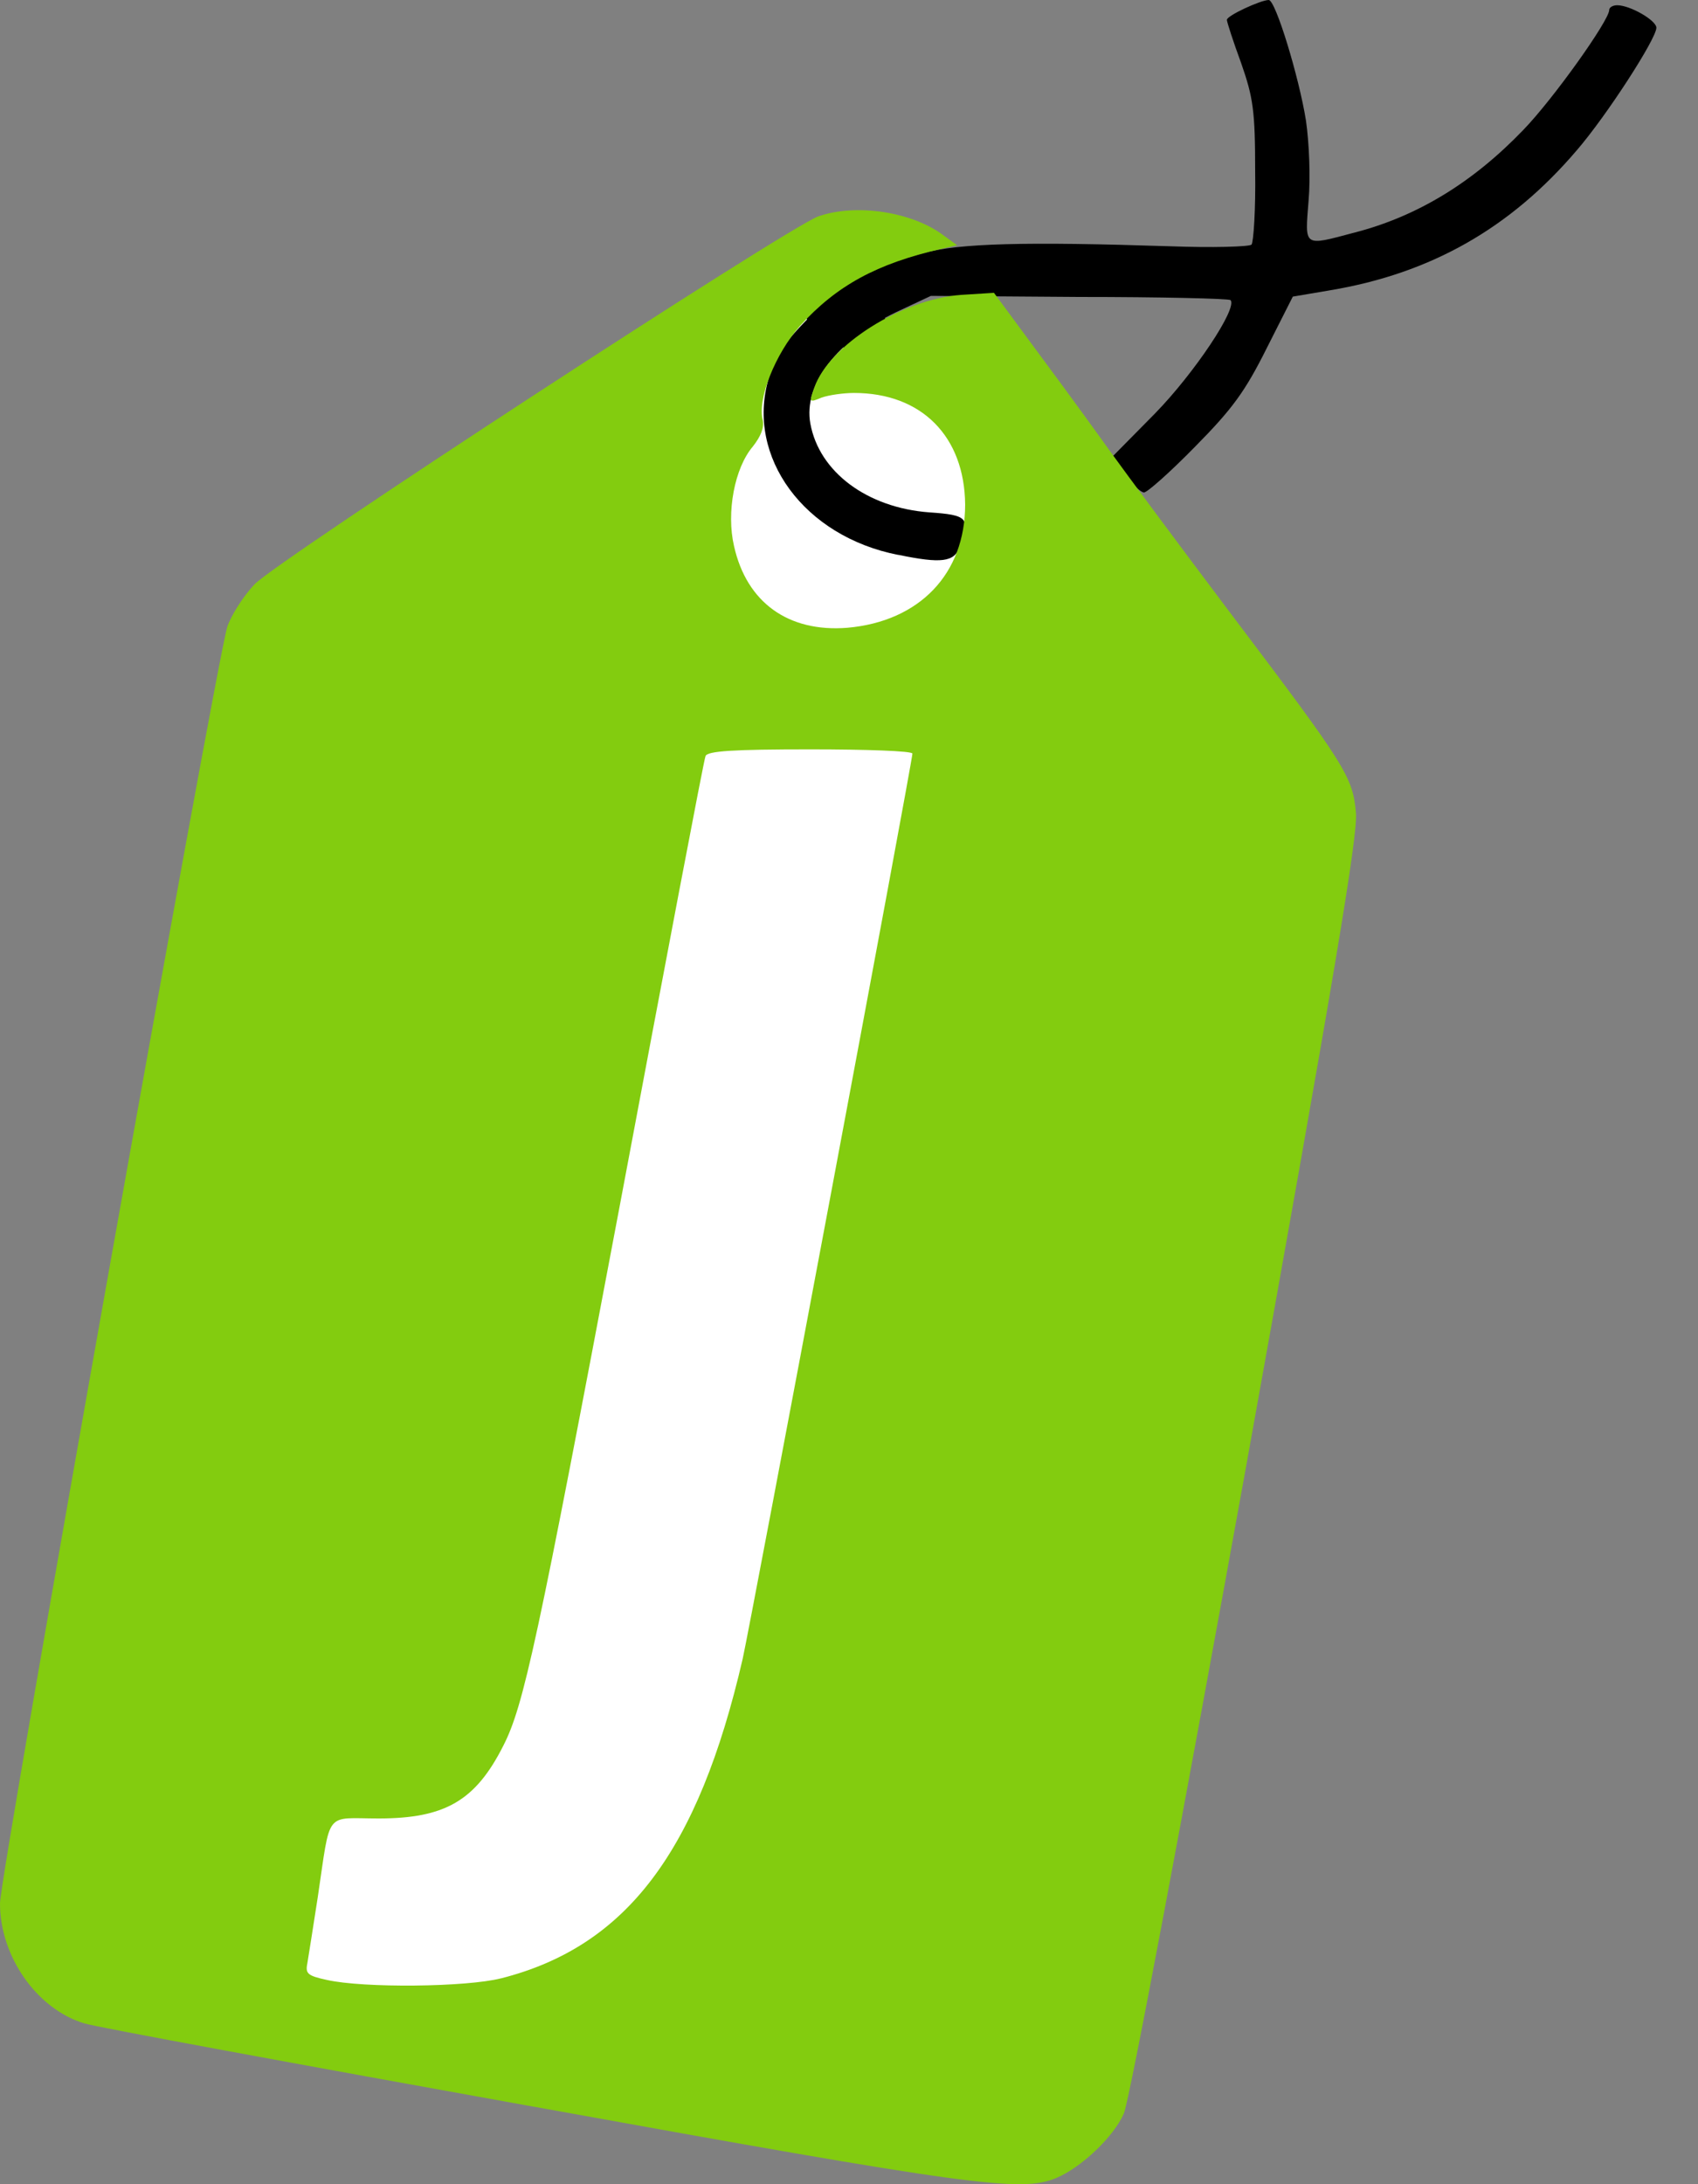 <svg xmlns="http://www.w3.org/2000/svg" viewBox="0 0 35 45" fill="none"><rect x="0" y="0" width="35" height="45" fill="#808080" stroke="none"/><path d="m6.404 25.081 8.538-17.61 1.601-1.6 4.803 3.735-2.135 10.139-4.802 22.947-8.539-1.068-1.6-3.201L6.403 25.08Z" fill="#fff" stroke="#000"/><path d="M18.517 11.433c-1.942-.378-3.142-2.018-2.676-3.627.141-.487.313-.733.842-1.274.734-.725 1.263-1.026 2.343-1.318.755-.204 2.116-.237 5.096-.14.863.032 1.62.011 1.675-.034.042-.054.087-.733.075-1.512 0-1.254-.042-1.522-.291-2.234-.163-.443-.292-.842-.292-.885 0-.087.7-.409.863-.409.141 0 .626 1.597.767 2.484.066.454.096 1.176.054 1.65-.075.963-.118.94.938.66 1.306-.335 2.451-1.038 3.488-2.117C32.017 2.039 33.17.42 33.17.205c0-.054.076-.097.163-.097.27 0 .809.313.809.464 0 .225-1.026 1.813-1.642 2.526-1.371 1.608-3.013 2.537-5.085 2.883l-.767.13-.54 1.067c-.443.885-.701 1.242-1.468 2.018-.518.53-.993.95-1.059.95-.066 0-.237-.162-.388-.355l-.28-.366.896-.908c.81-.83 1.706-2.171 1.555-2.334-.033-.032-1.437-.065-3.121-.065l-3.055-.022-.713.334c-1.22.584-1.922 1.492-1.771 2.3.183.993 1.167 1.73 2.45 1.826.8.054.855.118.627.713-.109.312-.38.345-1.264.162v.002Z" fill="#000"/><path d="M11.003 43.404c-4.86-.875-9.027-1.641-9.265-1.717C.767 41.396 0 40.317 0 39.215c0-.583 4.427-25.416 4.685-26.302.076-.226.325-.626.562-.875.475-.497 10.97-7.343 11.62-7.58.778-.271 1.942-.097 2.591.399l.27.195-.324.076c-1.329.303-2.159.755-2.914 1.587-.508.572-.884 1.512-.767 1.943.033.15-.042.334-.204.54-.379.443-.55 1.36-.389 2.052.26 1.166 1.123 1.78 2.334 1.684 1.49-.13 2.43-1.113 2.43-2.538-.012-1.404-.897-2.3-2.29-2.3-.215 0-.517.042-.67.096-.258.108-.258.097-.15-.204.303-.875 1.804-1.826 3.034-1.913l.67-.042.972 1.317c.54.725 1.188 1.62 1.458 1.997.27.376 1.36 1.846 2.418 3.25 2.408 3.185 2.547 3.402 2.613 4.147.042.463-.433 3.305-2.267 13.487-1.284 7.093-2.409 13.086-2.517 13.312-.205.475-.875 1.113-1.392 1.329-.725.303-1.75.162-10.765-1.468h-.005Zm-.67-2.646c2.58-.658 4.059-2.613 4.976-6.585.163-.725 3.498-18.485 3.498-18.647 0-.054-.95-.087-2.105-.087-1.588 0-2.127.033-2.16.14-.032.067-.83 4.277-1.78 9.329-1.684 8.919-1.966 10.236-2.387 11.057-.572 1.133-1.2 1.5-2.571 1.5-1.122 0-.983-.195-1.254 1.621-.096.626-.195 1.242-.216 1.371-.042.205.012.25.4.334.755.172 2.883.15 3.596-.033h.002Z" fill="#83CC0F"/></svg>